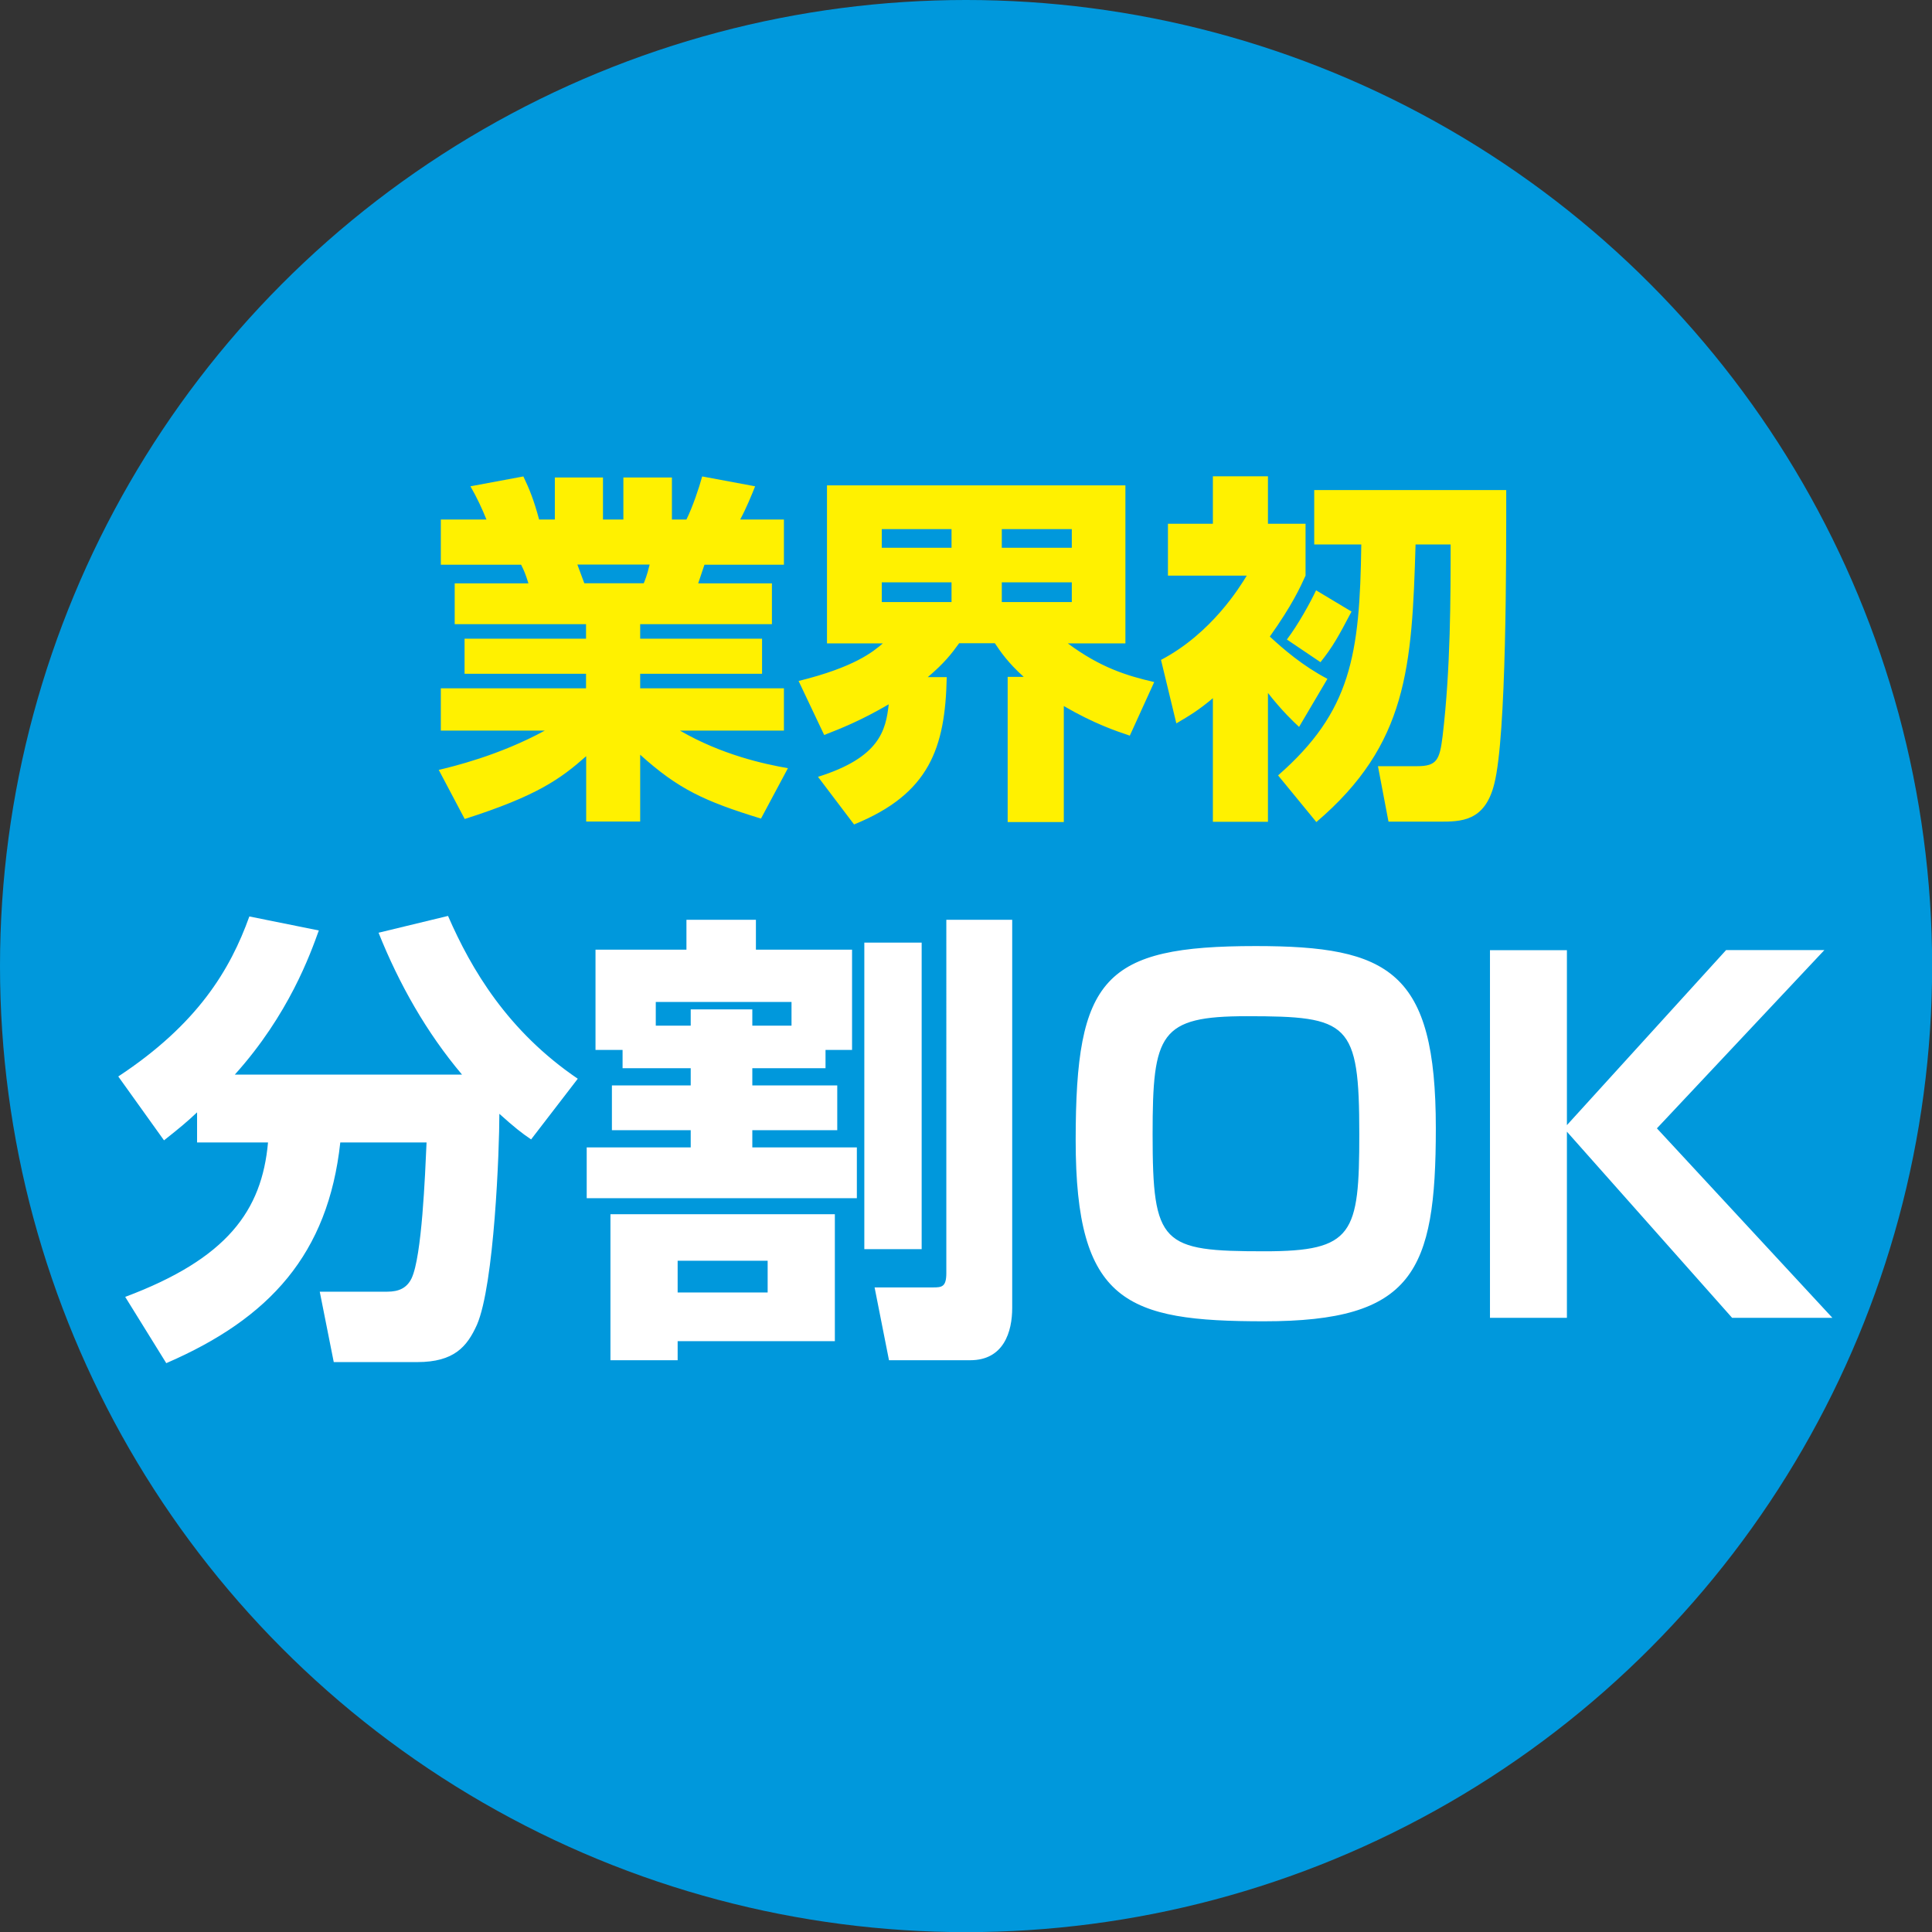 <svg xmlns="http://www.w3.org/2000/svg" viewBox="0 0 144.89 144.89"><rect x="0" y="0" width="144.89" height="144.89" fill="#333333" stroke="none"/><circle cx="72.45" cy="72.45" r="72.45" style="fill:#0098dc"/><path d="M32.9 57.74c1.04-.25 4.51-1.07 7.96-2.95h-7.8v-3.17h10.89v-1.09h-9.11V47.9h9.11v-1.09H34.1v-3.06h5.53c-.22-.71-.33-.96-.55-1.4h-6.02v-3.39h3.42c-.33-.82-.71-1.64-1.2-2.49l3.97-.74c.46.96.79 1.78 1.18 3.23h1.18v-3.15h3.61v3.15h1.53v-3.15h3.64v3.15h1.09c.46-.93.96-2.41 1.18-3.23l3.97.74c-.25.63-.66 1.64-1.12 2.49h3.28v3.39h-5.96l-.47 1.4h5.53v3.06h-9.88v1.09h9.14v2.63h-9.14v1.09h10.78v3.17h-7.8c3.15 1.83 6.37 2.52 8.1 2.82l-2.02 3.78c-4.27-1.31-6.21-2.22-9.06-4.79v5.01h-4.05v-4.9c-1.92 1.7-3.69 2.98-9.11 4.71l-1.94-3.67Zm10.4-15.4c.08.22.44 1.2.52 1.4h4.46c.08-.22.22-.49.44-1.4H43.3Zm18.04 15.92c4.62-1.45 5.09-3.47 5.31-5.44-2.16 1.26-3.64 1.83-4.84 2.3l-1.92-4.05c4.21-1.04 5.58-2.19 6.32-2.82h-4.19V36.4H84.4v11.85h-4.32c2.43 1.81 4.43 2.43 6.48 2.9l-1.83 4.02c-1.07-.36-2.68-.9-4.95-2.22v8.7h-4.21V50.76h1.2c-1.18-1.07-1.72-1.86-2.16-2.52h-2.68c-.57.79-1.12 1.5-2.35 2.54H71c-.11 5.31-1.29 8.75-6.95 11.05l-2.71-3.58Zm4.79-18.58v1.4h5.23v-1.4h-5.23Zm0 3.99v1.48h5.23v-1.48h-5.23Zm9-3.99v1.4h5.25v-1.4h-5.25Zm0 3.99v1.48h5.25v-1.48h-5.25Zm22.29 10.84c-.41-.38-1.26-1.18-2.33-2.54v9.66h-4.13v-9.27c-1.04.88-1.75 1.31-2.74 1.89l-1.15-4.76c3.8-2 5.91-5.47 6.43-6.32h-5.91v-3.89h3.37v-3.56h4.13v3.56h2.82v3.89c-.41.9-1.01 2.22-2.68 4.57 1.04.96 2.46 2.19 4.32 3.17l-2.13 3.61Zm15.54-17.76c0 5.09.03 18.44-.9 22.05-.71 2.82-2.49 2.82-4.13 2.82h-3.8l-.79-4.16h2.93c1.48 0 1.7-.46 1.92-2.27.6-5.03.6-10.48.6-14.36h-2.63c-.27 9.19-.6 14.99-7.44 20.82l-2.87-3.5c5.47-4.79 6.13-9 6.24-17.32h-3.53v-4.08h14.42Zm-11.6 9.11c-1.01 1.92-1.4 2.63-2.33 3.8l-2.52-1.7c.85-1.12 1.75-2.76 2.19-3.69l2.65 1.59Z" style="fill:#fff100"/><path d="M14.78 83.42c-.74.7-1.33 1.19-2.48 2.1l-3.43-4.79c5.95-3.92 8.4-8.01 9.83-12l5.21 1.05c-.63 1.75-2.24 6.3-6.3 10.81h17.04c-2.66-3.15-4.72-6.79-6.26-10.64l5.21-1.26c1.75 4.02 4.48 8.64 9.73 12.21l-3.5 4.55c-.67-.45-1.26-.91-2.38-1.92 0 2.73-.38 12.81-1.68 15.82-.74 1.64-1.71 2.8-4.48 2.8h-6.26l-1.05-5.28h5.07c.87 0 1.47-.28 1.82-1.01.77-1.64 1.01-7.73 1.12-10.18h-6.47c-.91 8.36-5.28 13.19-13.05 16.55l-3.08-4.97c7.66-2.87 10.25-6.47 10.71-11.58h-5.32v-2.24Zm31.91-4.68h-2.03v-7.52h6.82v-2.24h5.21v2.24h7.21v7.52h-1.99v1.37h-5.49v1.29h6.37v3.36h-6.37v1.29h7.84v3.81H44v-3.81h7.8v-1.29h-5.91V81.4h5.91v-1.29h-5.11v-1.37Zm-.91 12.32h16.83v9.52H50.82v1.43h-5.04V91.06Zm6.02-14.14V75.7h4.62v1.22h2.94v-1.78H49.18v1.78h2.62Zm-.98 17.63v2.38h6.75v-2.38h-6.75Zm14-23.86h4.3v22.99h-4.3V70.69Zm6.16-1.71h4.93v29.11c0 1.78-.63 3.92-3.15 3.92h-6.09l-1.08-5.46h4.37c.67 0 1.01-.03 1.01-1.08V68.98Zm36.7 15.63c0 10.81-1.71 14.48-12.88 14.48-10.32 0-14.13-1.4-14.13-13.58s2.1-14.56 13.5-14.56c10.04 0 13.51 1.89 13.51 13.65Zm-14.17-8.4c-6.54 0-7.07 1.29-7.07 8.85 0 8.29.67 8.78 8.4 8.78 6.65 0 7.1-1.29 7.1-8.78 0-8.4-.77-8.85-8.43-8.85Zm35.93-4.96h7.38l-12.56 13.37 13.16 14.21h-7.52l-12.39-13.96v13.96h-5.77V71.26h5.77v13.12l11.93-13.12Z" style="fill:#fff"/></svg>